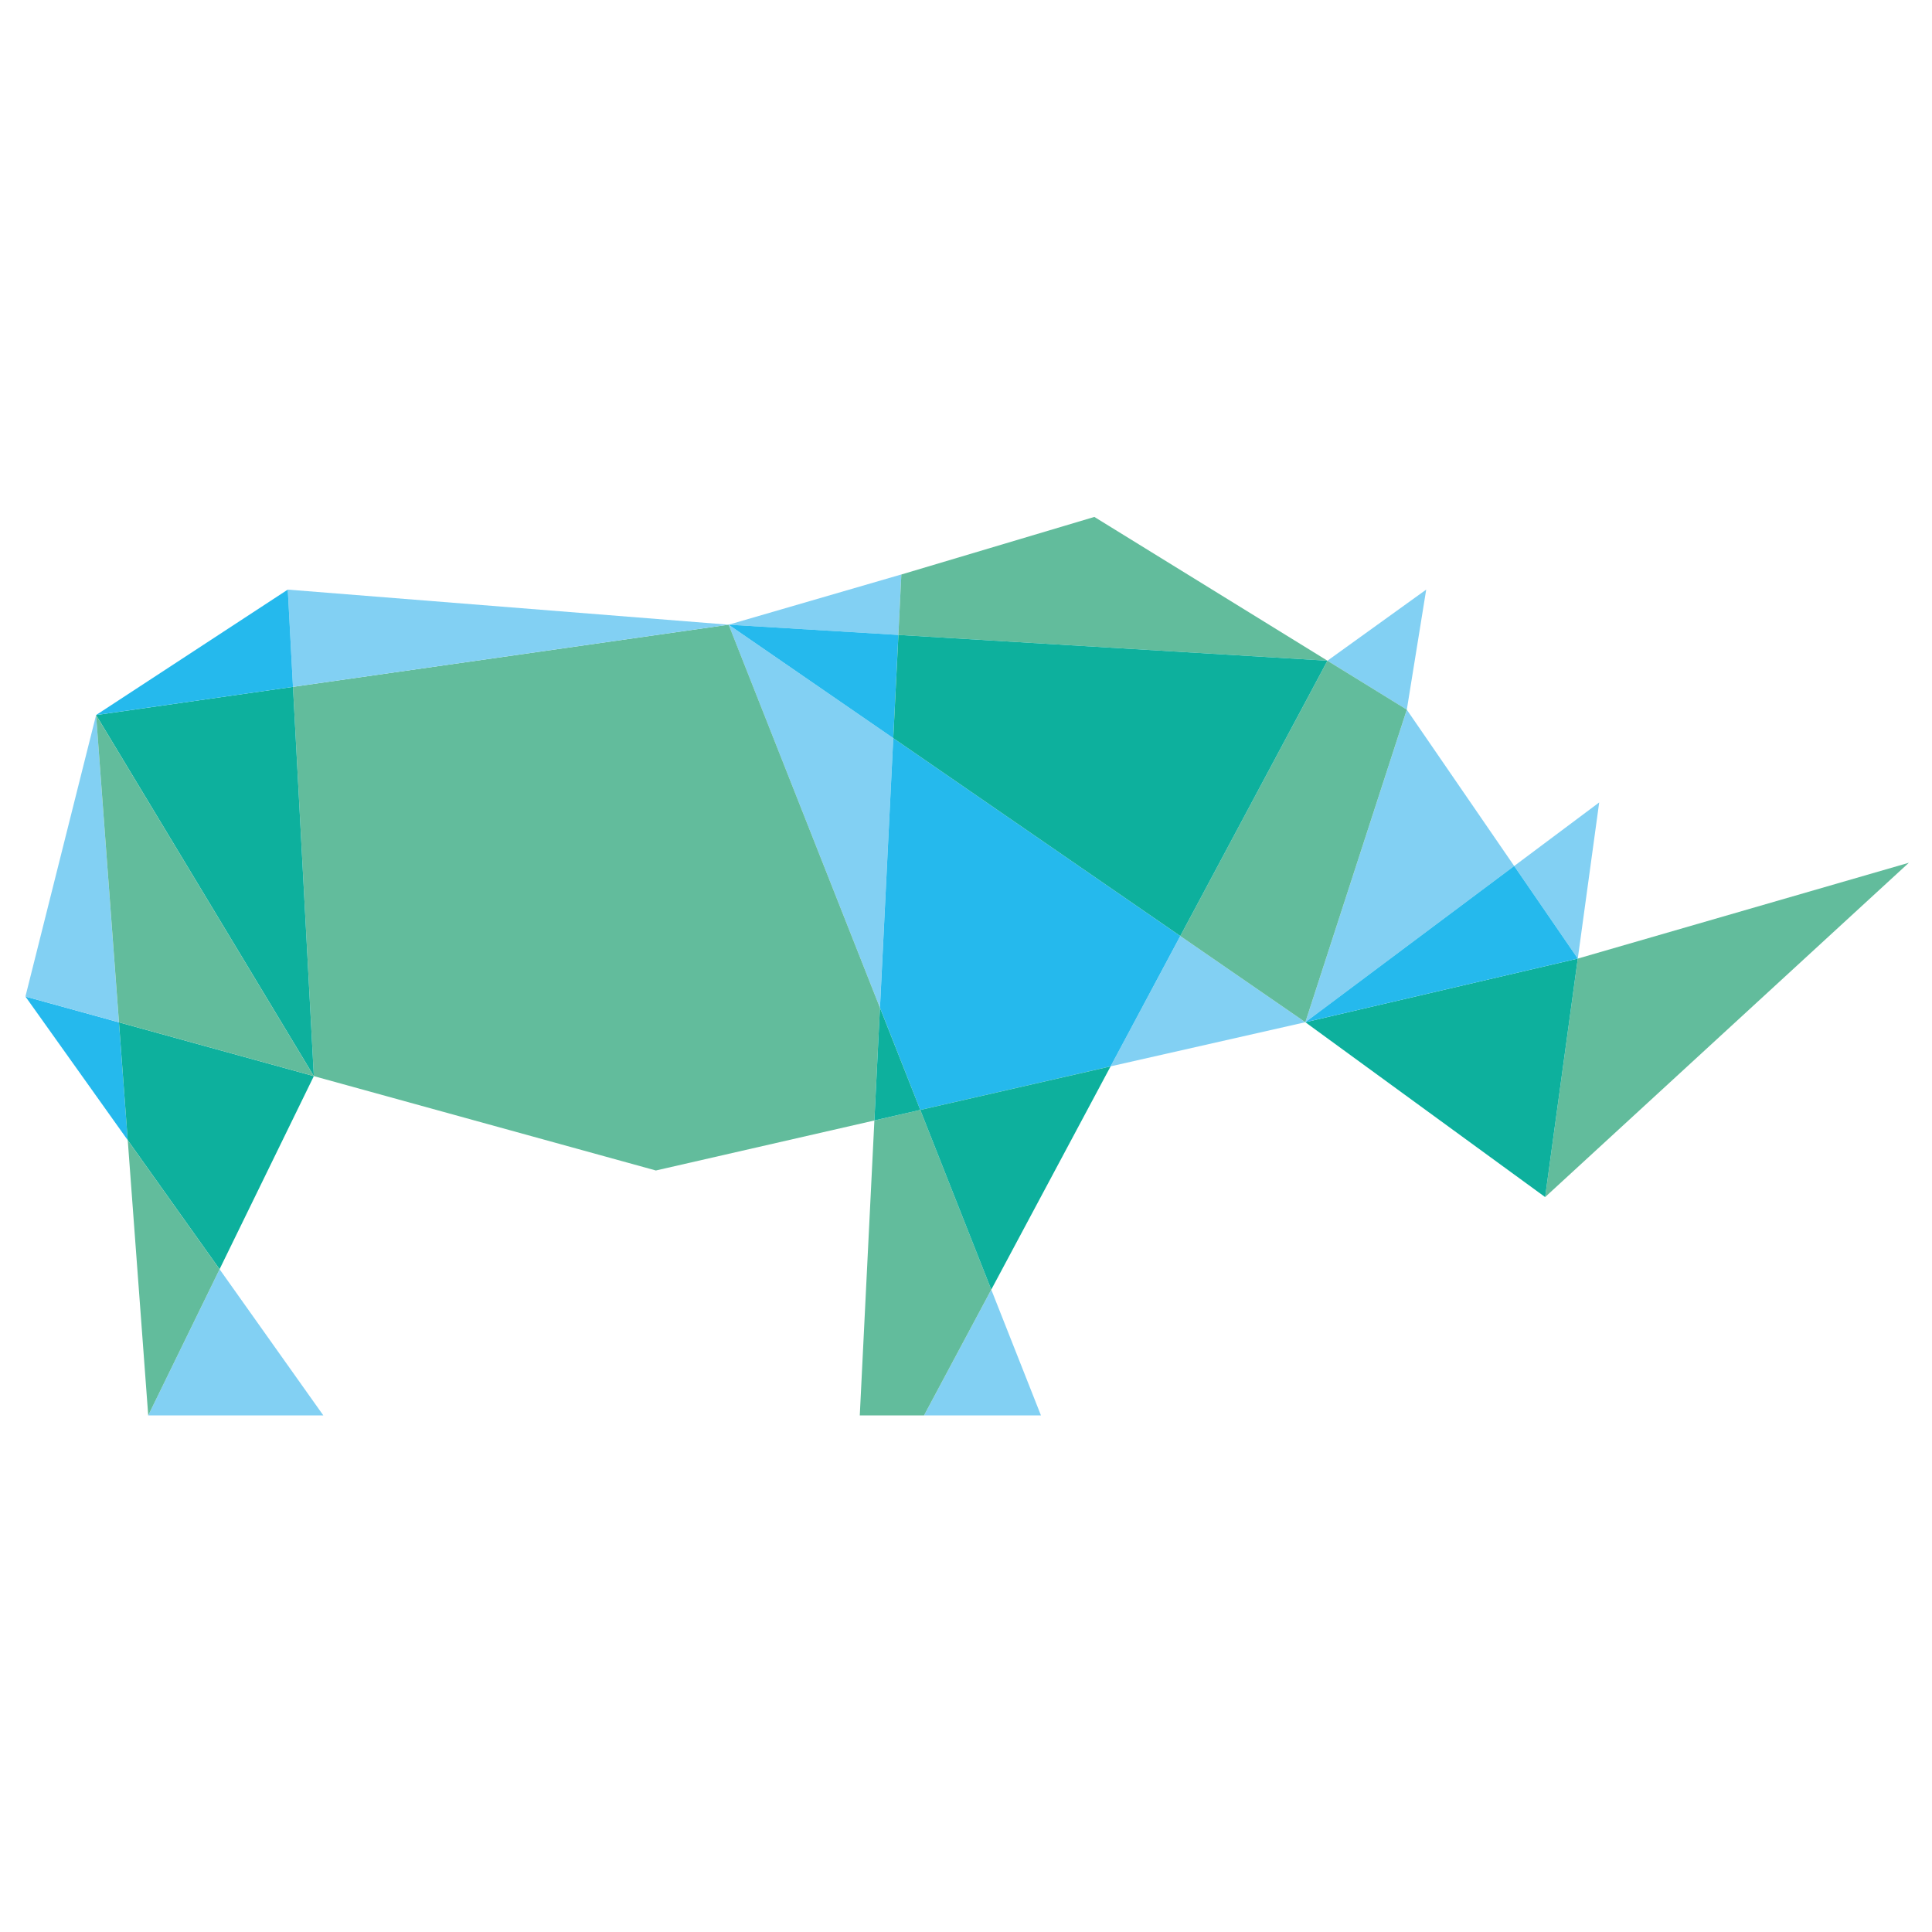 <svg xmlns="http://www.w3.org/2000/svg" id="Layer_1" data-name="Layer 1" viewBox="0 0 500 500"><defs><style>      .cls-1 {        fill: #82d0f3;      }      .cls-1, .cls-2, .cls-3, .cls-4 {        stroke-width: 0px;      }      .cls-2 {        fill: #0db09d;      }      .cls-3 {        fill: #25b9ed;      }      .cls-4 {        fill: #62bc9c;      }    </style></defs><polygon class="cls-3" points="6.58 257.9 33.06 295.08 30.78 264.58 6.58 257.9"></polygon><polygon class="cls-4" points="408.33 248.08 399.88 309.8 494.01 223.28 408.33 248.08"></polygon><polygon class="cls-1" points="408.33 248.08 413.87 207.67 391.87 224.12 408.33 248.08"></polygon><polygon class="cls-2" points="408.33 248.08 337.82 264.55 399.88 309.8 408.33 248.08"></polygon><polygon class="cls-1" points="369.1 152.59 343.54 170.99 364.08 183.67 369.1 152.59"></polygon><polygon class="cls-1" points="287.42 275.97 337.82 264.55 305.46 242.24 287.42 275.97"></polygon><polygon class="cls-1" points="233.27 148.67 233.27 148.67 188.57 161.67 232.5 164.32 233.27 148.67"></polygon><polygon class="cls-1" points="364.08 183.67 337.82 264.55 391.87 224.12 364.08 183.67"></polygon><polygon class="cls-3" points="391.87 224.12 337.82 264.55 408.33 248.08 391.87 224.12"></polygon><polygon class="cls-4" points="343.54 170.99 343.54 170.99 305.46 242.24 337.82 264.55 364.08 183.66 343.54 170.99"></polygon><polygon class="cls-1" points="231.18 191.03 188.56 161.67 227.73 260.81 231.18 191.03"></polygon><polygon class="cls-3" points="232.5 164.32 188.57 161.67 231.18 191.03 232.5 164.32"></polygon><polygon class="cls-4" points="232.5 164.32 343.54 170.99 283.22 133.78 233.27 148.68 232.5 164.32"></polygon><polygon class="cls-3" points="227.74 260.81 238.17 287.25 287.42 275.97 305.45 242.24 231.18 191.03 227.74 260.81"></polygon><polygon class="cls-2" points="231.18 191.03 305.46 242.24 343.54 170.99 232.51 164.32 231.18 191.03"></polygon><polygon class="cls-1" points="269.4 366.31 256.54 333.75 239.13 366.31 269.4 366.31"></polygon><polygon class="cls-4" points="226.29 289.98 222.51 366.31 239.13 366.31 256.54 333.75 238.17 287.25 226.29 289.98"></polygon><polygon class="cls-1" points="24.87 185.05 6.58 257.9 30.78 264.58 24.87 185.05"></polygon><polygon class="cls-4" points="188.57 161.67 75.82 177.76 81.22 278.5 169.74 302.92 226.29 289.98 227.73 260.81 188.57 161.67"></polygon><polygon class="cls-2" points="226.29 289.97 238.17 287.25 227.73 260.81 226.29 289.98 226.29 289.97"></polygon><polygon class="cls-1" points="188.57 161.67 74.48 152.59 75.82 177.76 188.57 161.67"></polygon><polygon class="cls-2" points="75.82 177.76 24.87 185.05 81.22 278.5 75.82 177.76"></polygon><polygon class="cls-3" points="74.48 152.59 24.87 185.05 75.82 177.76 74.48 152.59"></polygon><polygon class="cls-1" points="83.68 366.31 56.83 328.48 38.36 366.31 83.68 366.31"></polygon><polygon class="cls-2" points="56.8 328.44 56.83 328.46 81.22 278.5 30.79 264.58 33.06 295.08 56.8 328.44"></polygon><polygon class="cls-4" points="81.22 278.5 24.87 185.05 30.79 264.58 81.22 278.5"></polygon><polygon class="cls-4" points="33.06 295.08 38.36 366.31 56.83 328.48 56.8 328.44 33.06 295.08"></polygon><polygon class="cls-2" points="238.17 287.25 287.42 275.98 256.54 333.75 238.17 287.25"></polygon></svg>